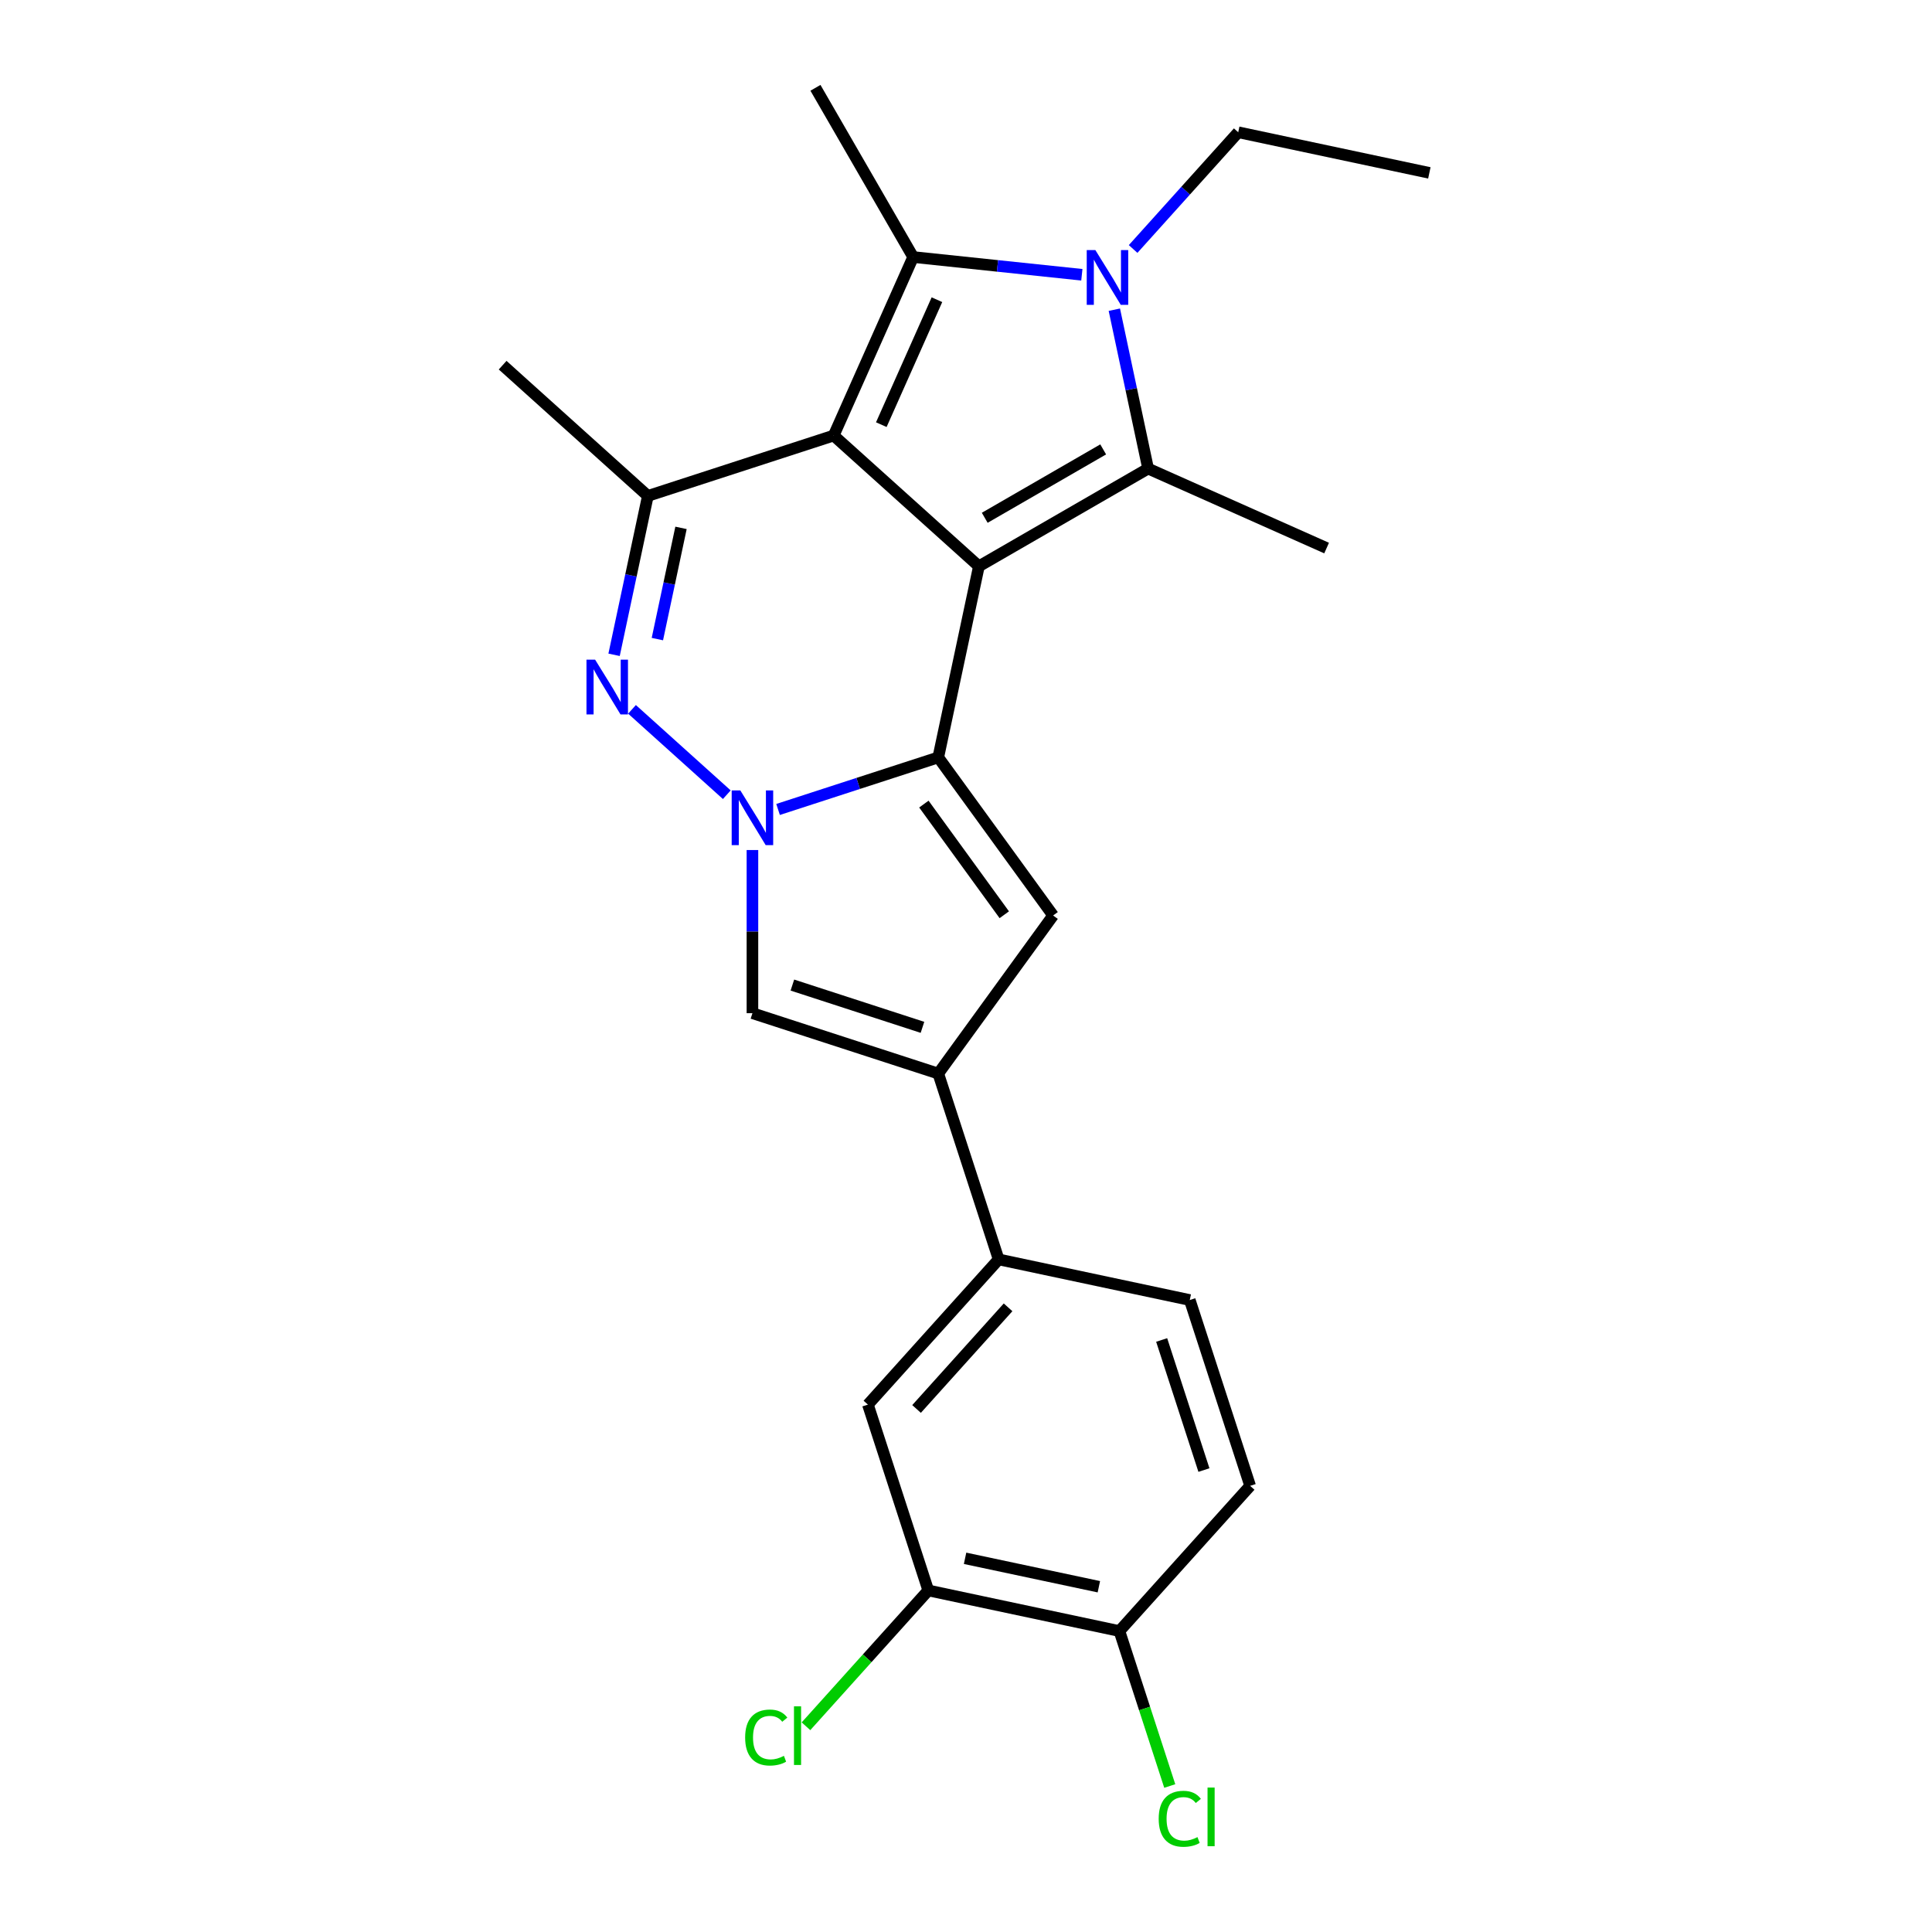 <?xml version='1.0' encoding='iso-8859-1'?>
<svg version='1.1' baseProfile='full'
              xmlns='http://www.w3.org/2000/svg'
                      xmlns:rdkit='http://www.rdkit.org/xml'
                      xmlns:xlink='http://www.w3.org/1999/xlink'
                  xml:space='preserve'
width='1000px' height='1000px' viewBox='0 0 1000 1000'>
<!-- END OF HEADER -->
<rect style='opacity:1.0;fill:#FFFFFF;stroke:none' width='1000' height='1000' x='0' y='0'> </rect>
<path class='bond-0' d='M 506.673,293.107 L 431.514,225.434' style='fill:none;fill-rule:evenodd;stroke:#000000;stroke-width:6px;stroke-linecap:butt;stroke-linejoin:miter;stroke-opacity:1' />
<path class='bond-1' d='M 506.673,293.107 L 485.645,392.034' style='fill:none;fill-rule:evenodd;stroke:#000000;stroke-width:6px;stroke-linecap:butt;stroke-linejoin:miter;stroke-opacity:1' />
<path class='bond-3' d='M 506.673,293.107 L 594.259,242.539' style='fill:none;fill-rule:evenodd;stroke:#000000;stroke-width:6px;stroke-linecap:butt;stroke-linejoin:miter;stroke-opacity:1' />
<path class='bond-3' d='M 509.697,268.005 L 571.008,232.607' style='fill:none;fill-rule:evenodd;stroke:#000000;stroke-width:6px;stroke-linecap:butt;stroke-linejoin:miter;stroke-opacity:1' />
<path class='bond-4' d='M 431.514,225.434 L 472.65,133.041' style='fill:none;fill-rule:evenodd;stroke:#000000;stroke-width:6px;stroke-linecap:butt;stroke-linejoin:miter;stroke-opacity:1' />
<path class='bond-4' d='M 456.163,219.802 L 484.958,155.127' style='fill:none;fill-rule:evenodd;stroke:#000000;stroke-width:6px;stroke-linecap:butt;stroke-linejoin:miter;stroke-opacity:1' />
<path class='bond-7' d='M 431.514,225.434 L 335.327,256.687' style='fill:none;fill-rule:evenodd;stroke:#000000;stroke-width:6px;stroke-linecap:butt;stroke-linejoin:miter;stroke-opacity:1' />
<path class='bond-2' d='M 485.645,392.034 L 444.186,405.505' style='fill:none;fill-rule:evenodd;stroke:#000000;stroke-width:6px;stroke-linecap:butt;stroke-linejoin:miter;stroke-opacity:1' />
<path class='bond-2' d='M 444.186,405.505 L 402.727,418.975' style='fill:none;fill-rule:evenodd;stroke:#0000FF;stroke-width:6px;stroke-linecap:butt;stroke-linejoin:miter;stroke-opacity:1' />
<path class='bond-8' d='M 485.645,392.034 L 545.092,473.855' style='fill:none;fill-rule:evenodd;stroke:#000000;stroke-width:6px;stroke-linecap:butt;stroke-linejoin:miter;stroke-opacity:1' />
<path class='bond-8' d='M 478.198,416.196 L 519.811,473.471' style='fill:none;fill-rule:evenodd;stroke:#000000;stroke-width:6px;stroke-linecap:butt;stroke-linejoin:miter;stroke-opacity:1' />
<path class='bond-10' d='M 389.459,439.975 L 389.459,482.199' style='fill:none;fill-rule:evenodd;stroke:#0000FF;stroke-width:6px;stroke-linecap:butt;stroke-linejoin:miter;stroke-opacity:1' />
<path class='bond-10' d='M 389.459,482.199 L 389.459,524.423' style='fill:none;fill-rule:evenodd;stroke:#000000;stroke-width:6px;stroke-linecap:butt;stroke-linejoin:miter;stroke-opacity:1' />
<path class='bond-25' d='M 376.19,411.34 L 327.122,367.158' style='fill:none;fill-rule:evenodd;stroke:#0000FF;stroke-width:6px;stroke-linecap:butt;stroke-linejoin:miter;stroke-opacity:1' />
<path class='bond-5' d='M 594.259,242.539 L 585.519,201.42' style='fill:none;fill-rule:evenodd;stroke:#000000;stroke-width:6px;stroke-linecap:butt;stroke-linejoin:miter;stroke-opacity:1' />
<path class='bond-5' d='M 585.519,201.42 L 576.779,160.301' style='fill:none;fill-rule:evenodd;stroke:#0000FF;stroke-width:6px;stroke-linecap:butt;stroke-linejoin:miter;stroke-opacity:1' />
<path class='bond-18' d='M 594.259,242.539 L 686.652,283.675' style='fill:none;fill-rule:evenodd;stroke:#000000;stroke-width:6px;stroke-linecap:butt;stroke-linejoin:miter;stroke-opacity:1' />
<path class='bond-19' d='M 472.65,133.041 L 422.081,45.455' style='fill:none;fill-rule:evenodd;stroke:#000000;stroke-width:6px;stroke-linecap:butt;stroke-linejoin:miter;stroke-opacity:1' />
<path class='bond-24' d='M 472.65,133.041 L 516.307,137.63' style='fill:none;fill-rule:evenodd;stroke:#000000;stroke-width:6px;stroke-linecap:butt;stroke-linejoin:miter;stroke-opacity:1' />
<path class='bond-24' d='M 516.307,137.63 L 559.964,142.218' style='fill:none;fill-rule:evenodd;stroke:#0000FF;stroke-width:6px;stroke-linecap:butt;stroke-linejoin:miter;stroke-opacity:1' />
<path class='bond-17' d='M 586.5,128.877 L 613.703,98.665' style='fill:none;fill-rule:evenodd;stroke:#0000FF;stroke-width:6px;stroke-linecap:butt;stroke-linejoin:miter;stroke-opacity:1' />
<path class='bond-17' d='M 613.703,98.665 L 640.905,68.454' style='fill:none;fill-rule:evenodd;stroke:#000000;stroke-width:6px;stroke-linecap:butt;stroke-linejoin:miter;stroke-opacity:1' />
<path class='bond-6' d='M 317.847,338.925 L 326.587,297.806' style='fill:none;fill-rule:evenodd;stroke:#0000FF;stroke-width:6px;stroke-linecap:butt;stroke-linejoin:miter;stroke-opacity:1' />
<path class='bond-6' d='M 326.587,297.806 L 335.327,256.687' style='fill:none;fill-rule:evenodd;stroke:#000000;stroke-width:6px;stroke-linecap:butt;stroke-linejoin:miter;stroke-opacity:1' />
<path class='bond-6' d='M 340.254,330.795 L 346.372,302.011' style='fill:none;fill-rule:evenodd;stroke:#0000FF;stroke-width:6px;stroke-linecap:butt;stroke-linejoin:miter;stroke-opacity:1' />
<path class='bond-6' d='M 346.372,302.011 L 352.491,273.228' style='fill:none;fill-rule:evenodd;stroke:#000000;stroke-width:6px;stroke-linecap:butt;stroke-linejoin:miter;stroke-opacity:1' />
<path class='bond-22' d='M 335.327,256.687 L 260.168,189.013' style='fill:none;fill-rule:evenodd;stroke:#000000;stroke-width:6px;stroke-linecap:butt;stroke-linejoin:miter;stroke-opacity:1' />
<path class='bond-9' d='M 545.092,473.855 L 485.645,555.676' style='fill:none;fill-rule:evenodd;stroke:#000000;stroke-width:6px;stroke-linecap:butt;stroke-linejoin:miter;stroke-opacity:1' />
<path class='bond-11' d='M 485.645,555.676 L 516.898,651.862' style='fill:none;fill-rule:evenodd;stroke:#000000;stroke-width:6px;stroke-linecap:butt;stroke-linejoin:miter;stroke-opacity:1' />
<path class='bond-26' d='M 485.645,555.676 L 389.459,524.423' style='fill:none;fill-rule:evenodd;stroke:#000000;stroke-width:6px;stroke-linecap:butt;stroke-linejoin:miter;stroke-opacity:1' />
<path class='bond-26' d='M 477.468,531.751 L 410.137,509.874' style='fill:none;fill-rule:evenodd;stroke:#000000;stroke-width:6px;stroke-linecap:butt;stroke-linejoin:miter;stroke-opacity:1' />
<path class='bond-12' d='M 516.898,651.862 L 449.225,727.021' style='fill:none;fill-rule:evenodd;stroke:#000000;stroke-width:6px;stroke-linecap:butt;stroke-linejoin:miter;stroke-opacity:1' />
<path class='bond-12' d='M 521.779,676.671 L 474.407,729.282' style='fill:none;fill-rule:evenodd;stroke:#000000;stroke-width:6px;stroke-linecap:butt;stroke-linejoin:miter;stroke-opacity:1' />
<path class='bond-15' d='M 516.898,651.862 L 615.824,672.89' style='fill:none;fill-rule:evenodd;stroke:#000000;stroke-width:6px;stroke-linecap:butt;stroke-linejoin:miter;stroke-opacity:1' />
<path class='bond-13' d='M 449.225,727.021 L 480.478,823.208' style='fill:none;fill-rule:evenodd;stroke:#000000;stroke-width:6px;stroke-linecap:butt;stroke-linejoin:miter;stroke-opacity:1' />
<path class='bond-20' d='M 480.478,823.208 L 448.825,858.361' style='fill:none;fill-rule:evenodd;stroke:#000000;stroke-width:6px;stroke-linecap:butt;stroke-linejoin:miter;stroke-opacity:1' />
<path class='bond-20' d='M 448.825,858.361 L 417.172,893.515' style='fill:none;fill-rule:evenodd;stroke:#00CC00;stroke-width:6px;stroke-linecap:butt;stroke-linejoin:miter;stroke-opacity:1' />
<path class='bond-27' d='M 480.478,823.208 L 579.404,844.235' style='fill:none;fill-rule:evenodd;stroke:#000000;stroke-width:6px;stroke-linecap:butt;stroke-linejoin:miter;stroke-opacity:1' />
<path class='bond-27' d='M 499.522,806.577 L 568.77,821.296' style='fill:none;fill-rule:evenodd;stroke:#000000;stroke-width:6px;stroke-linecap:butt;stroke-linejoin:miter;stroke-opacity:1' />
<path class='bond-14' d='M 579.404,844.235 L 647.077,769.076' style='fill:none;fill-rule:evenodd;stroke:#000000;stroke-width:6px;stroke-linecap:butt;stroke-linejoin:miter;stroke-opacity:1' />
<path class='bond-21' d='M 579.404,844.235 L 592.433,884.334' style='fill:none;fill-rule:evenodd;stroke:#000000;stroke-width:6px;stroke-linecap:butt;stroke-linejoin:miter;stroke-opacity:1' />
<path class='bond-21' d='M 592.433,884.334 L 605.462,924.433' style='fill:none;fill-rule:evenodd;stroke:#00CC00;stroke-width:6px;stroke-linecap:butt;stroke-linejoin:miter;stroke-opacity:1' />
<path class='bond-16' d='M 615.824,672.89 L 647.077,769.076' style='fill:none;fill-rule:evenodd;stroke:#000000;stroke-width:6px;stroke-linecap:butt;stroke-linejoin:miter;stroke-opacity:1' />
<path class='bond-16' d='M 601.275,693.568 L 623.152,760.899' style='fill:none;fill-rule:evenodd;stroke:#000000;stroke-width:6px;stroke-linecap:butt;stroke-linejoin:miter;stroke-opacity:1' />
<path class='bond-23' d='M 640.905,68.454 L 739.832,89.481' style='fill:none;fill-rule:evenodd;stroke:#000000;stroke-width:6px;stroke-linecap:butt;stroke-linejoin:miter;stroke-opacity:1' />
<path  class='atom-3' d='M 383.199 409.127
L 392.479 424.127
Q 393.399 425.607, 394.879 428.287
Q 396.359 430.967, 396.439 431.127
L 396.439 409.127
L 400.199 409.127
L 400.199 437.447
L 396.319 437.447
L 386.359 421.047
Q 385.199 419.127, 383.959 416.927
Q 382.759 414.727, 382.399 414.047
L 382.399 437.447
L 378.719 437.447
L 378.719 409.127
L 383.199 409.127
' fill='#0000FF'/>
<path  class='atom-6' d='M 566.972 129.453
L 576.252 144.453
Q 577.172 145.933, 578.652 148.613
Q 580.132 151.293, 580.212 151.453
L 580.212 129.453
L 583.972 129.453
L 583.972 157.773
L 580.092 157.773
L 570.132 141.373
Q 568.972 139.453, 567.732 137.253
Q 566.532 135.053, 566.172 134.373
L 566.172 157.773
L 562.492 157.773
L 562.492 129.453
L 566.972 129.453
' fill='#0000FF'/>
<path  class='atom-7' d='M 308.04 341.453
L 317.32 356.453
Q 318.24 357.933, 319.72 360.613
Q 321.2 363.293, 321.28 363.453
L 321.28 341.453
L 325.04 341.453
L 325.04 369.773
L 321.16 369.773
L 311.2 353.373
Q 310.04 351.453, 308.8 349.253
Q 307.6 347.053, 307.24 346.373
L 307.24 369.773
L 303.56 369.773
L 303.56 341.453
L 308.04 341.453
' fill='#0000FF'/>
<path  class='atom-21' d='M 385.684 899.347
Q 385.684 892.307, 388.964 888.627
Q 392.284 884.907, 398.564 884.907
Q 404.404 884.907, 407.524 889.027
L 404.884 891.187
Q 402.604 888.187, 398.564 888.187
Q 394.284 888.187, 392.004 891.067
Q 389.764 893.907, 389.764 899.347
Q 389.764 904.947, 392.084 907.827
Q 394.444 910.707, 399.004 910.707
Q 402.124 910.707, 405.764 908.827
L 406.884 911.827
Q 405.404 912.787, 403.164 913.347
Q 400.924 913.907, 398.444 913.907
Q 392.284 913.907, 388.964 910.147
Q 385.684 906.387, 385.684 899.347
' fill='#00CC00'/>
<path  class='atom-21' d='M 410.964 883.187
L 414.644 883.187
L 414.644 913.547
L 410.964 913.547
L 410.964 883.187
' fill='#00CC00'/>
<path  class='atom-22' d='M 599.737 941.402
Q 599.737 934.362, 603.017 930.682
Q 606.337 926.962, 612.617 926.962
Q 618.457 926.962, 621.577 931.082
L 618.937 933.242
Q 616.657 930.242, 612.617 930.242
Q 608.337 930.242, 606.057 933.122
Q 603.817 935.962, 603.817 941.402
Q 603.817 947.002, 606.137 949.882
Q 608.497 952.762, 613.057 952.762
Q 616.177 952.762, 619.817 950.882
L 620.937 953.882
Q 619.457 954.842, 617.217 955.402
Q 614.977 955.962, 612.497 955.962
Q 606.337 955.962, 603.017 952.202
Q 599.737 948.442, 599.737 941.402
' fill='#00CC00'/>
<path  class='atom-22' d='M 625.017 925.242
L 628.697 925.242
L 628.697 955.602
L 625.017 955.602
L 625.017 925.242
' fill='#00CC00'/>
</svg>
